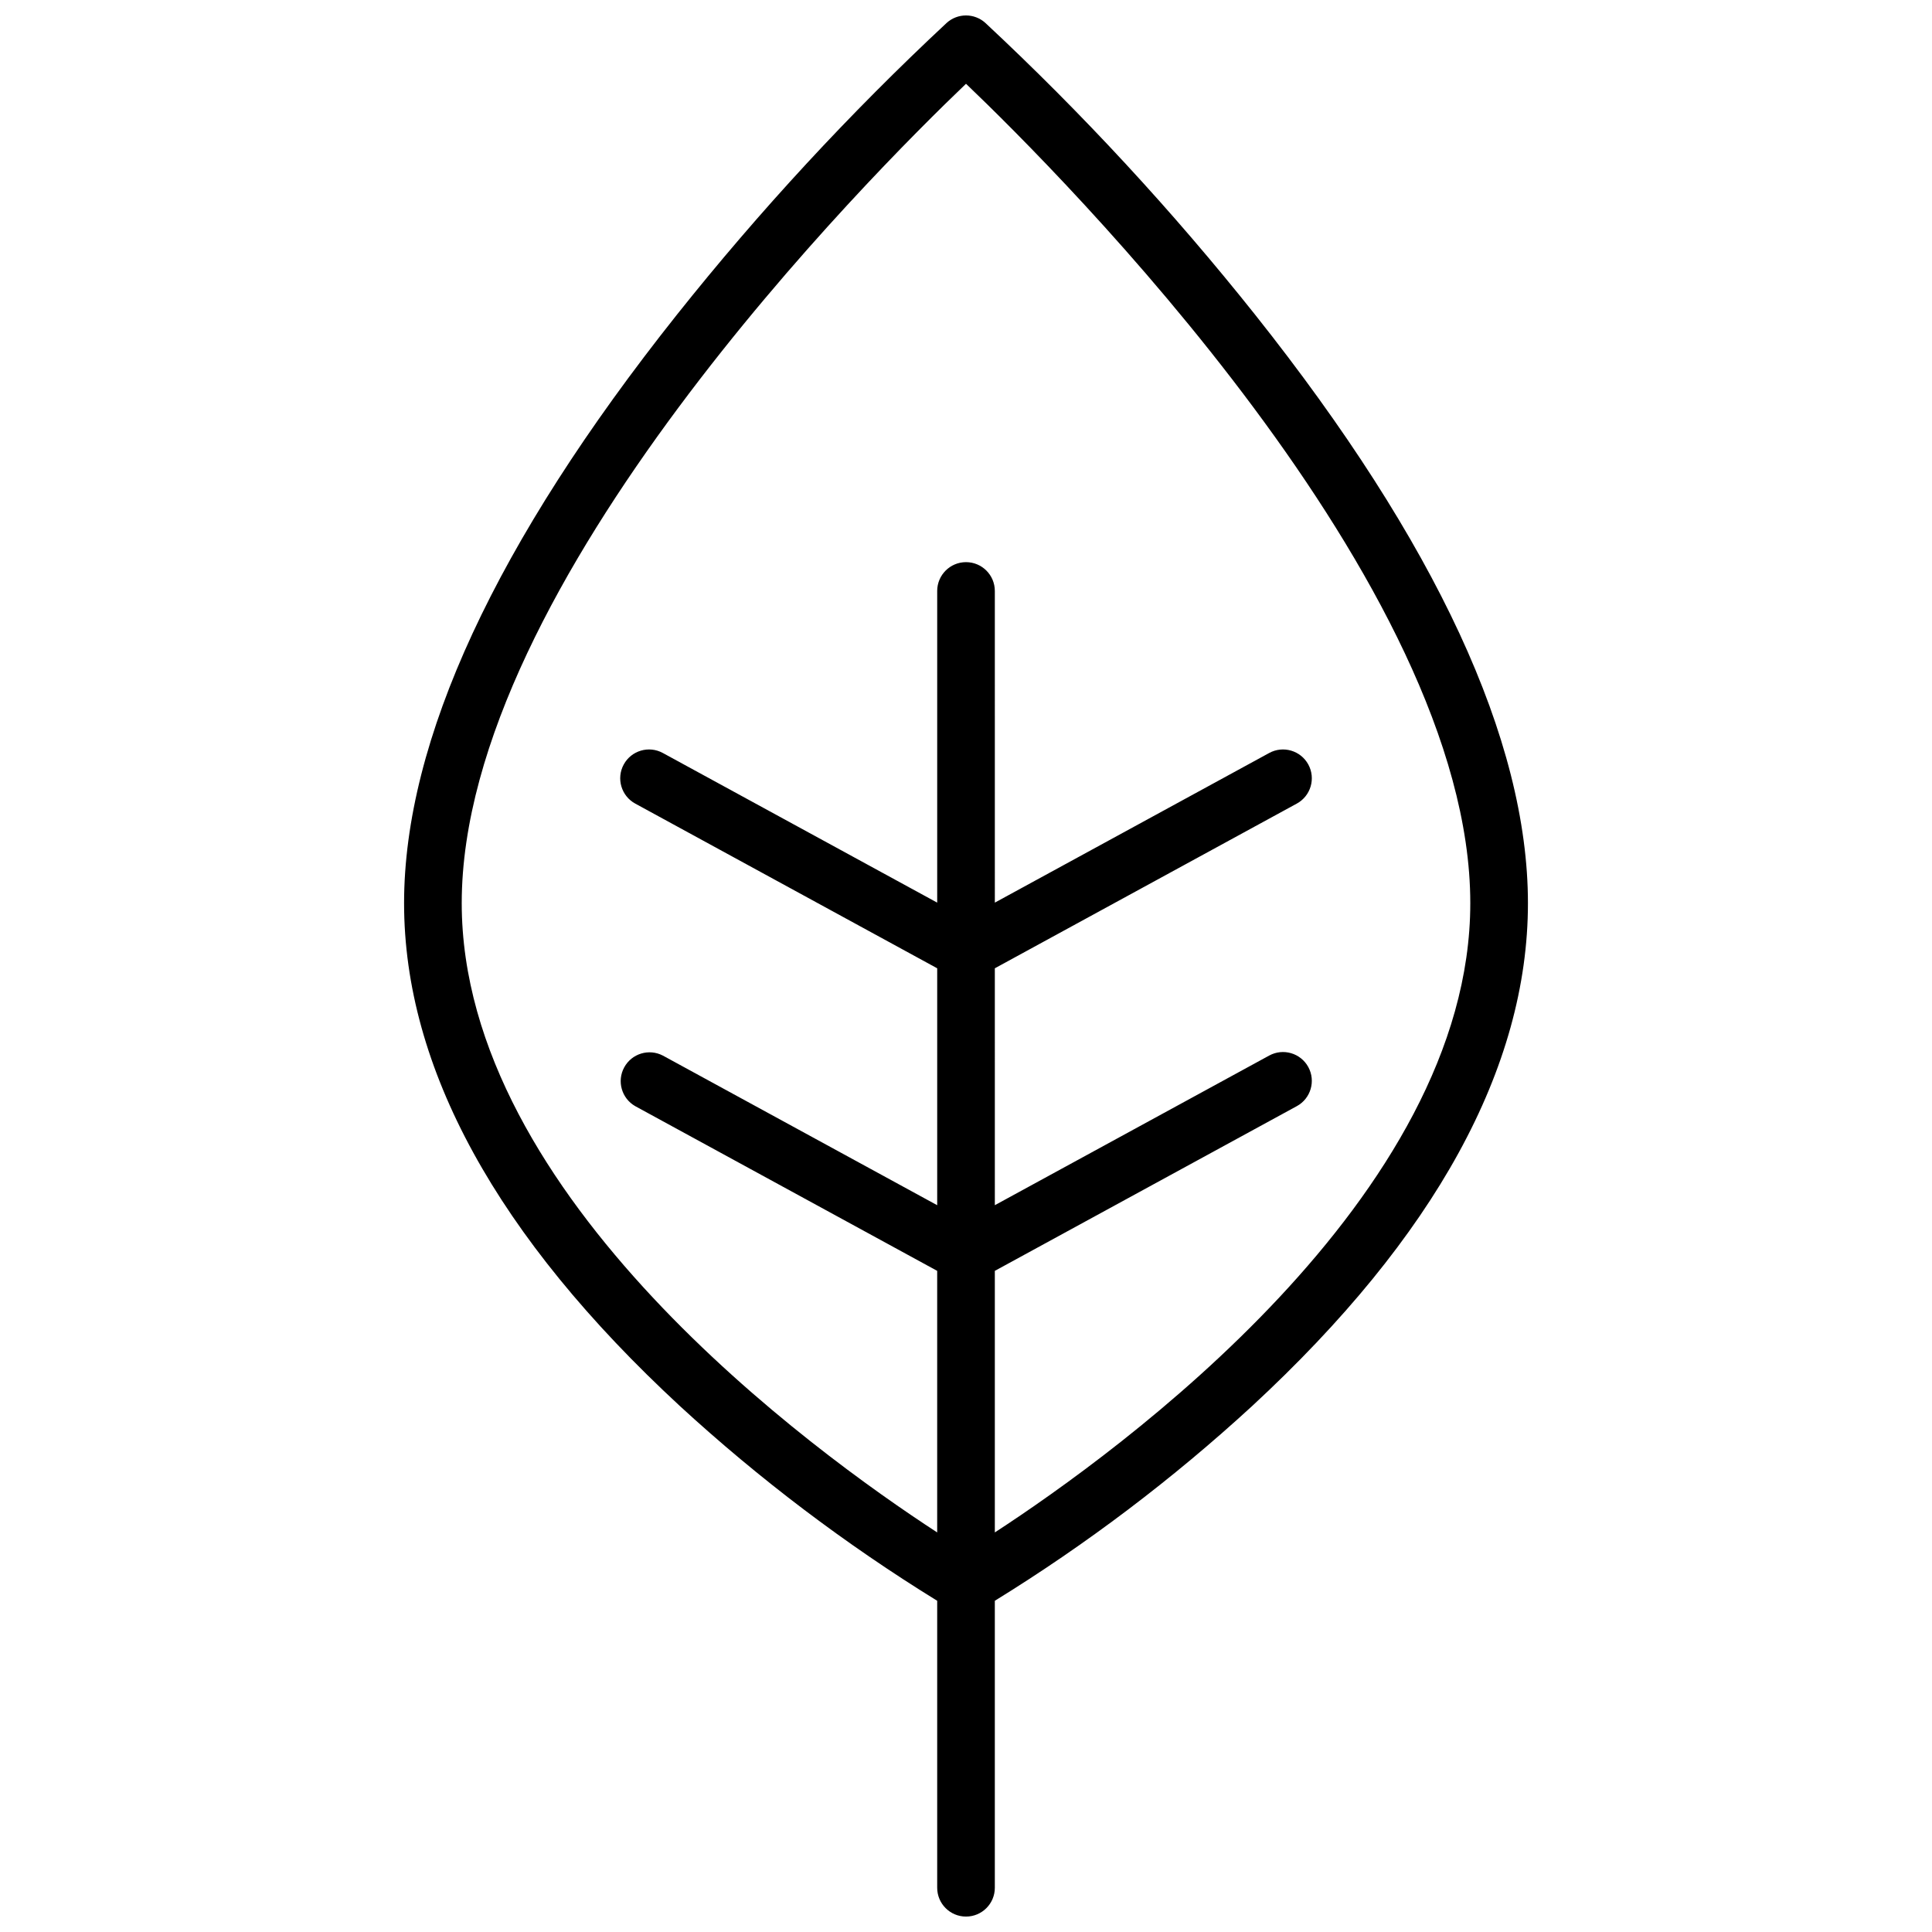 <?xml version="1.0" encoding="UTF-8"?>
<!-- Uploaded to: ICON Repo, www.svgrepo.com, Generator: ICON Repo Mixer Tools -->
<svg width="800px" height="800px" version="1.1" viewBox="144 144 512 512" xmlns="http://www.w3.org/2000/svg">
 <defs>
  <clipPath id="a">
   <path d="m251 148.09h298v503.81h-298z"/>
  </clipPath>
 </defs>
 <g clip-path="url(#a)">
  <path d="m476.62 227.4c-21.895-27.504-45.789-53.352-71.492-77.328-2.91-2.637-7.344-2.637-10.254 0-25.703 23.977-49.598 49.824-71.488 77.328-47.977 60.363-72.301 112.83-72.301 155.95 0 43.566 24.594 88.398 73.09 133.26 21.035 19.336 43.871 36.617 68.191 51.613v76.055-0.004c0 4.219 3.418 7.637 7.637 7.637s7.637-3.418 7.637-7.637v-76.055 0.004c24.324-14.996 47.156-32.277 68.191-51.613 48.496-44.859 73.09-89.691 73.09-133.26-0.004-43.117-24.328-95.582-72.301-155.95zm-68.98 322.71v-69.32l80.023-43.648h0.004c3.699-2.019 5.066-6.66 3.047-10.363-2.023-3.703-6.66-5.066-10.363-3.047l-72.707 39.656-0.004-62.781 80.023-43.648h0.004c3.699-2.023 5.066-6.66 3.047-10.363-2.023-3.703-6.66-5.066-10.363-3.047l-72.707 39.656-0.004-82.594c0-4.215-3.418-7.637-7.637-7.637-4.215 0-7.637 3.422-7.637 7.637v82.594l-72.707-39.656c-3.703-2.019-8.344-0.656-10.363 3.047s-0.656 8.344 3.047 10.363l80.023 43.648v62.785l-72.707-39.656v0.004c-3.691-1.922-8.238-0.539-10.23 3.113-1.996 3.648-0.699 8.227 2.91 10.289l80.023 43.648v69.32c-32.965-21.469-126-88.953-126-166.77 0-84.57 108.54-193.16 133.64-217.14 25.105 23.977 133.64 132.57 133.64 217.14 0 77.816-93.039 145.3-126 166.77z"/>
 </g>
</svg>